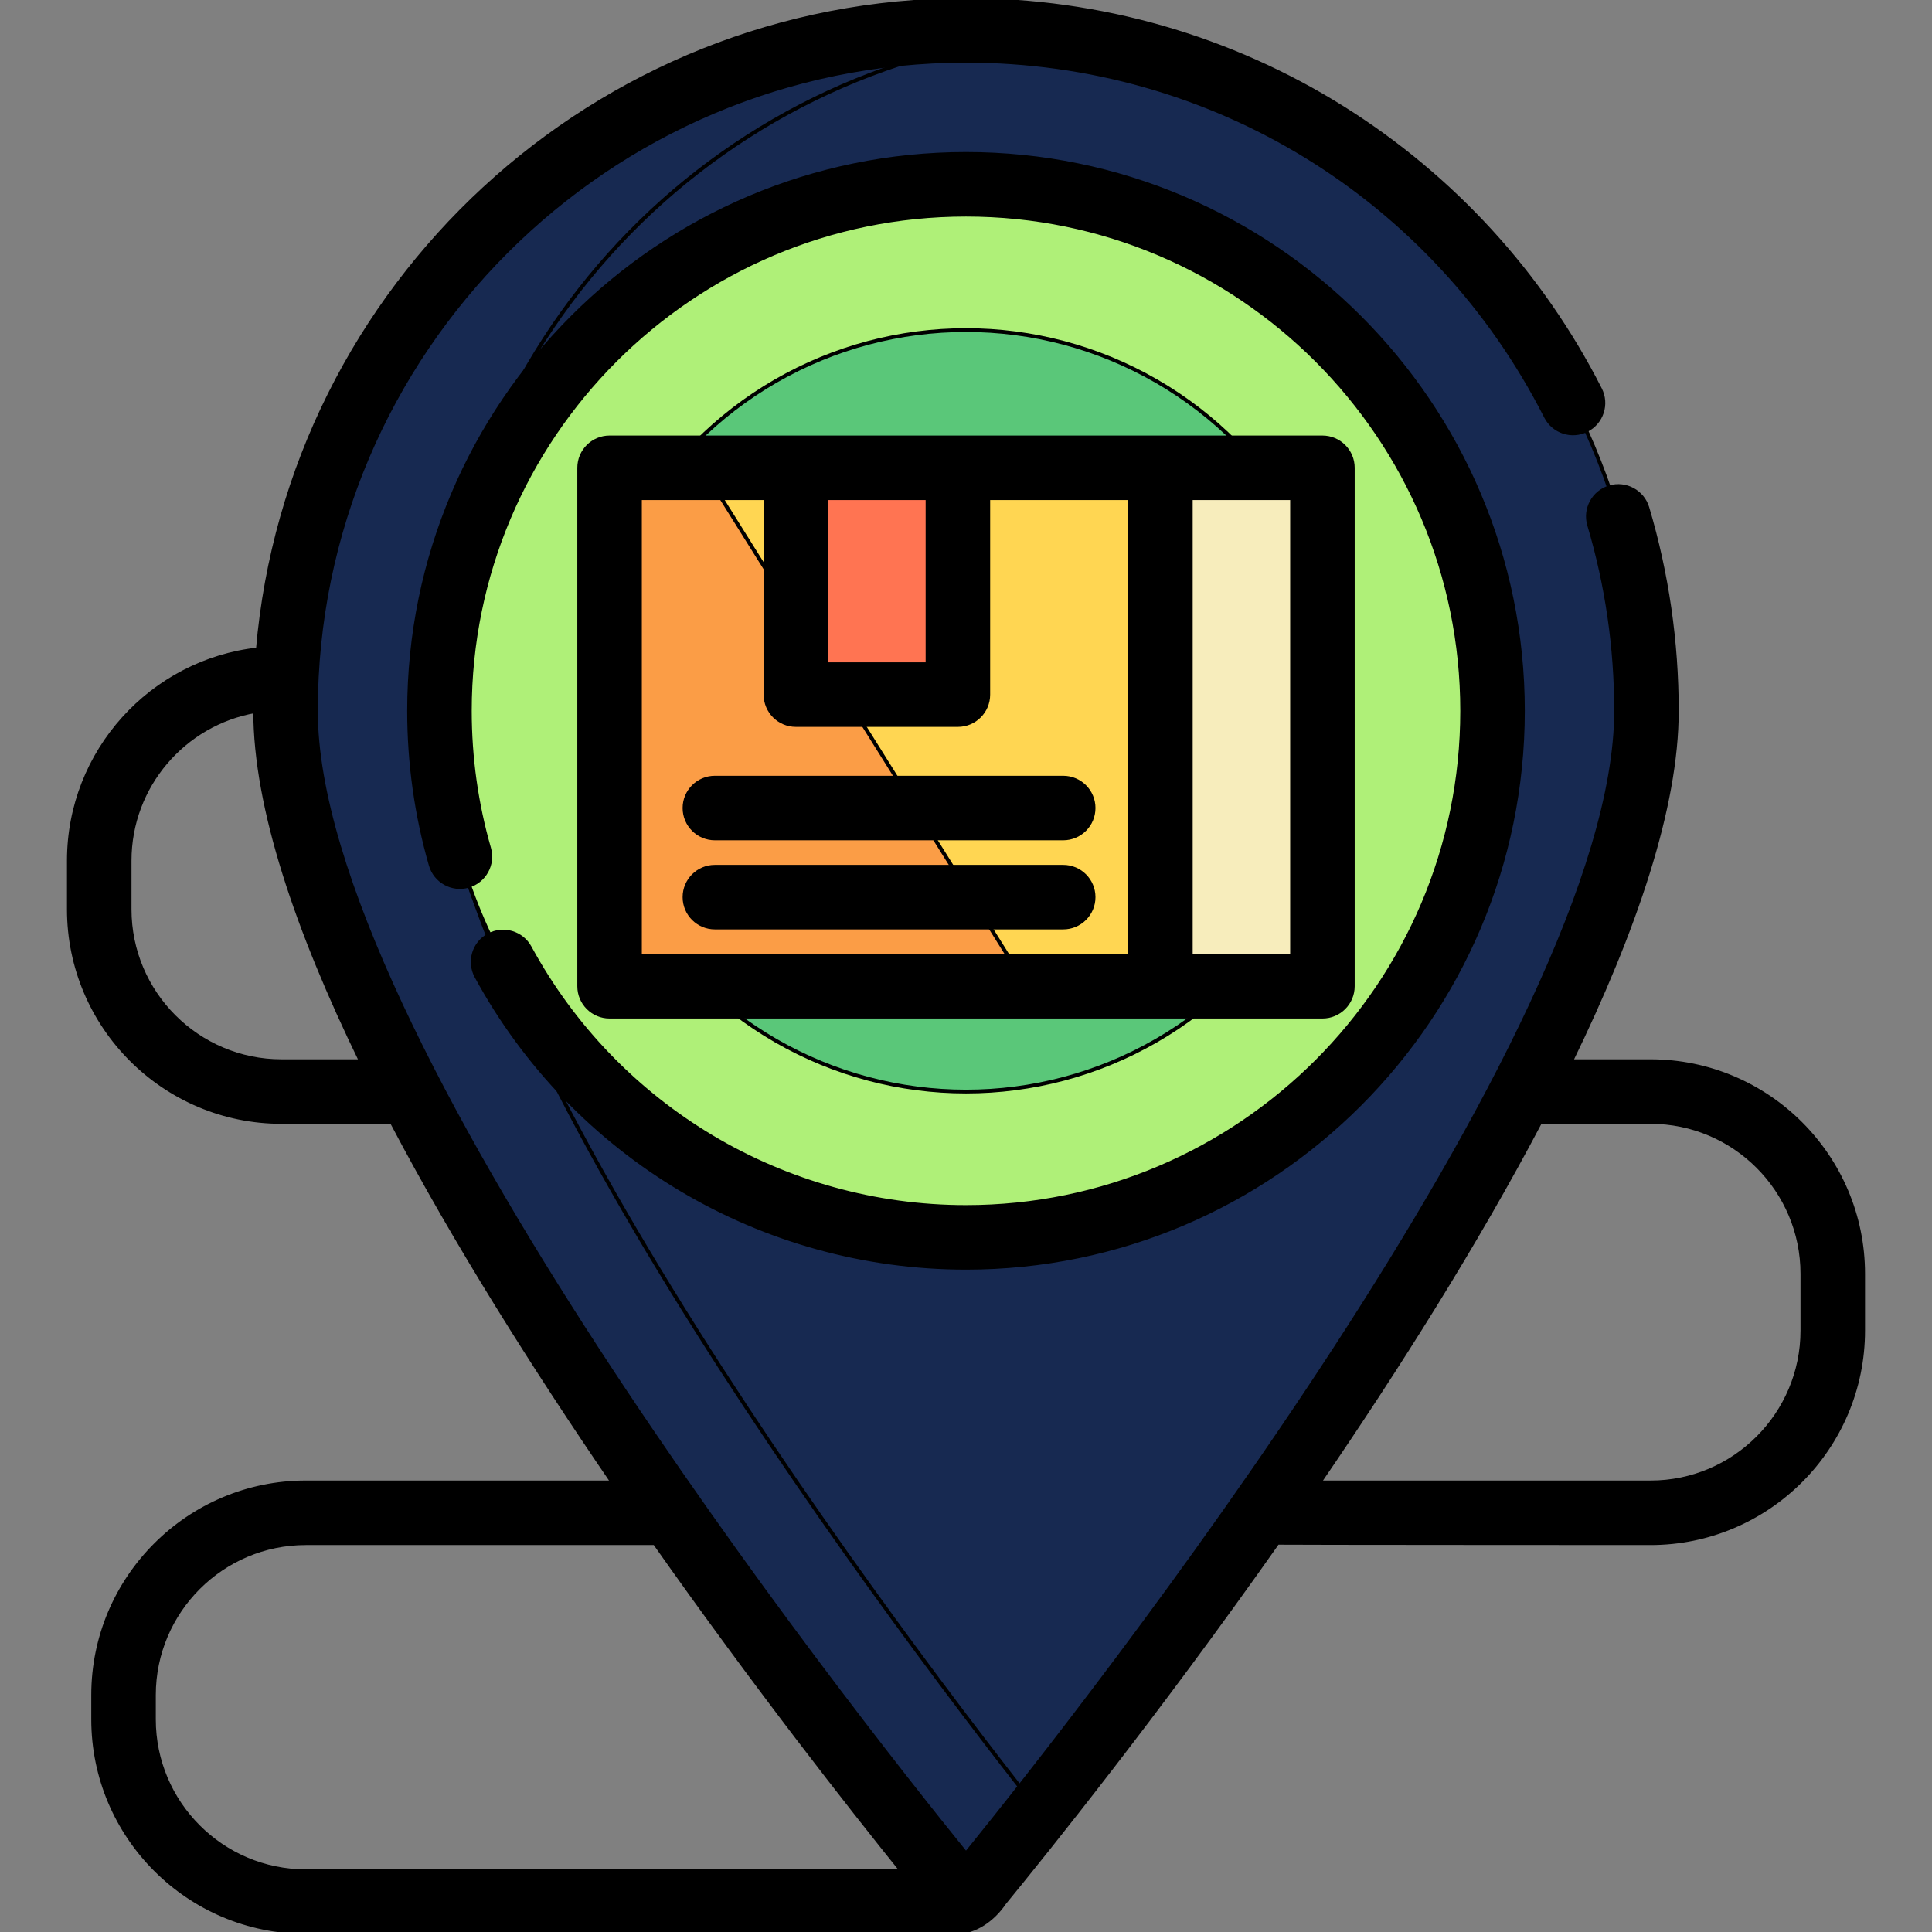 <svg xmlns="http://www.w3.org/2000/svg" xmlns:xlink="http://www.w3.org/1999/xlink" id="Layer_1" viewBox="0 0 512 512" xml:space="preserve" width="64px" height="64px" fill="#000000" stroke="#000000"><rect x="0" y="0" width="512" height="512" fill="#808080" stroke="none"/> <g id="SVGRepo_bgCarrier" stroke-width="0"></g> <g id="SVGRepo_tracerCarrier" stroke-linecap="round" stroke-linejoin="round"></g> <g id="SVGRepo_iconCarrier"> <path style="fill:#172951;" d="M75.673,188.377C75.673,88.785,156.408,8.05,256,8.05s180.327,80.735,180.327,180.327 S256,503.95,256,503.95S75.673,287.969,75.673,188.377z"></path> <path style="fill:#172951;" d="M115.388,188.377c0-93.064,69.427-169.653,159.933-179.296C268.972,8.406,262.528,8.05,256,8.05 c-99.592,0-180.327,80.735-180.327,180.327S256,503.95,256,503.95s7.45-8.923,19.321-23.977 C228.787,420.961,115.388,267.727,115.388,188.377z"></path> <circle style="fill:#AFF078;" cx="256" cy="188.377" r="139.539"></circle> <circle style="fill:#5AC779;" cx="256" cy="188.377" r="100.897"></circle> <rect x="161.543" y="123.975" style="fill:#FFD652;" width="145.979" height="137.392"></rect> <polygon style="fill:#FB9D46;" points="186.122,123.975 161.543,123.975 161.543,261.367 272.166,261.367 "></polygon> <rect x="307.522" y="123.975" style="fill:#F7EDBC;" width="42.935" height="137.392"></rect> <rect x="210.918" y="123.975" style="fill:#FF7452;" width="42.935" height="60.109"></rect> <path d="M437.4,281.224h-21.046c16.833-34.58,28.023-67.206,28.023-92.847c0-18.316-2.624-36.425-7.802-53.82 c-1.268-4.259-5.747-6.682-10.012-5.419c-4.261,1.269-6.687,5.75-5.419,10.012c4.734,15.904,7.134,32.466,7.134,49.227 c0,85.29-140.794,263.973-172.277,302.857C224.517,452.35,83.723,273.668,83.723,188.377c0-94.994,77.283-172.277,172.277-172.277 c65.227,0,124.115,36.151,153.686,94.345c2.015,3.965,6.86,5.544,10.824,3.53c3.963-2.015,5.544-6.861,3.53-10.824 c-15.519-30.541-39.089-56.31-68.164-74.526C325.981,9.9,291.444,0,256,0C157.613,0,76.615,75.82,68.334,172.096 c-28.133,3.128-50.087,27.042-50.087,55.996v12.88c0,31.072,25.28,56.352,56.352,56.352h29.205 c16.907,32.145,37.839,65.281,58.534,95.53h-81.3c-31.072,0-56.352,25.28-56.352,56.352v6.44C24.688,486.72,49.968,512,81.04,512 h172.813c4.341,0,9.184-3.068,12.328-7.737c10.717-13.077,40.306-49.843,72.37-95.402c0.383,0.056,98.849,0.094,98.849,0.094 c31.072,0,56.352-25.28,56.352-56.352v-15.027C493.753,306.504,468.472,281.224,437.4,281.224z M74.6,281.224 c-22.195,0-40.252-18.056-40.252-40.252v-12.88c0-19.814,14.396-36.32,33.276-39.634c0.024,25.628,11.206,58.222,28.022,92.766H74.6 z M40.788,455.648v-6.44c0-22.195,18.056-40.252,40.252-40.252h92.476c26.737,37.984,51.744,69.845,65.512,86.943H81.04 C58.845,495.899,40.788,477.843,40.788,455.648z M477.652,352.604c0,22.195-18.056,40.252-40.252,40.252h-87.74 c20.696-30.25,41.628-63.385,58.534-95.53H437.4c22.195,0,40.252,18.056,40.252,40.252V352.604z"></path> <path d="M129.479,247.855c-3.907,2.123-5.351,7.011-3.228,10.917c25.884,47.615,75.602,77.194,129.749,77.194 c81.38,0,147.589-66.209,147.589-147.589S337.38,40.788,256,40.788s-147.589,66.209-147.589,147.589 c0,13.892,1.93,27.644,5.735,40.872c1.23,4.272,5.692,6.743,9.962,5.512c4.272-1.23,6.74-5.69,5.512-9.962 c-3.39-11.782-5.108-24.036-5.108-36.422c0-72.503,58.985-131.488,131.488-131.488s131.488,58.985,131.488,131.488 S328.503,319.866,256,319.866c-48.242,0-92.539-26.357-115.604-68.783C138.273,247.177,133.385,245.73,129.479,247.855z"></path> <path d="M350.457,269.417c4.447,0,8.05-3.603,8.05-8.05V123.975c0-4.447-3.603-8.05-8.05-8.05H161.543 c-4.447,0-8.05,3.603-8.05,8.05v137.392c0,4.447,3.603,8.05,8.05,8.05H350.457z M342.407,253.317h-26.834V132.025h26.834V253.317z M245.803,132.025v44.008h-26.834v-44.008H245.803z M169.593,132.025h33.275v52.059c0,4.447,3.603,8.05,8.05,8.05h42.935 c4.447,0,8.05-3.603,8.05-8.05v-52.059h37.568v121.291H169.593V132.025z"></path> <path d="M281.761,206.088h-92.31c-4.447,0-8.05,3.603-8.05,8.05c0,4.447,3.603,8.05,8.05,8.05h92.31c4.447,0,8.05-3.603,8.05-8.05 C289.811,209.691,286.208,206.088,281.761,206.088z"></path> <path d="M281.761,229.702h-92.31c-4.447,0-8.05,3.603-8.05,8.05c0,4.447,3.603,8.05,8.05,8.05h92.31c4.447,0,8.05-3.603,8.05-8.05 C289.811,233.306,286.208,229.702,281.761,229.702z"></path> </g> </svg>